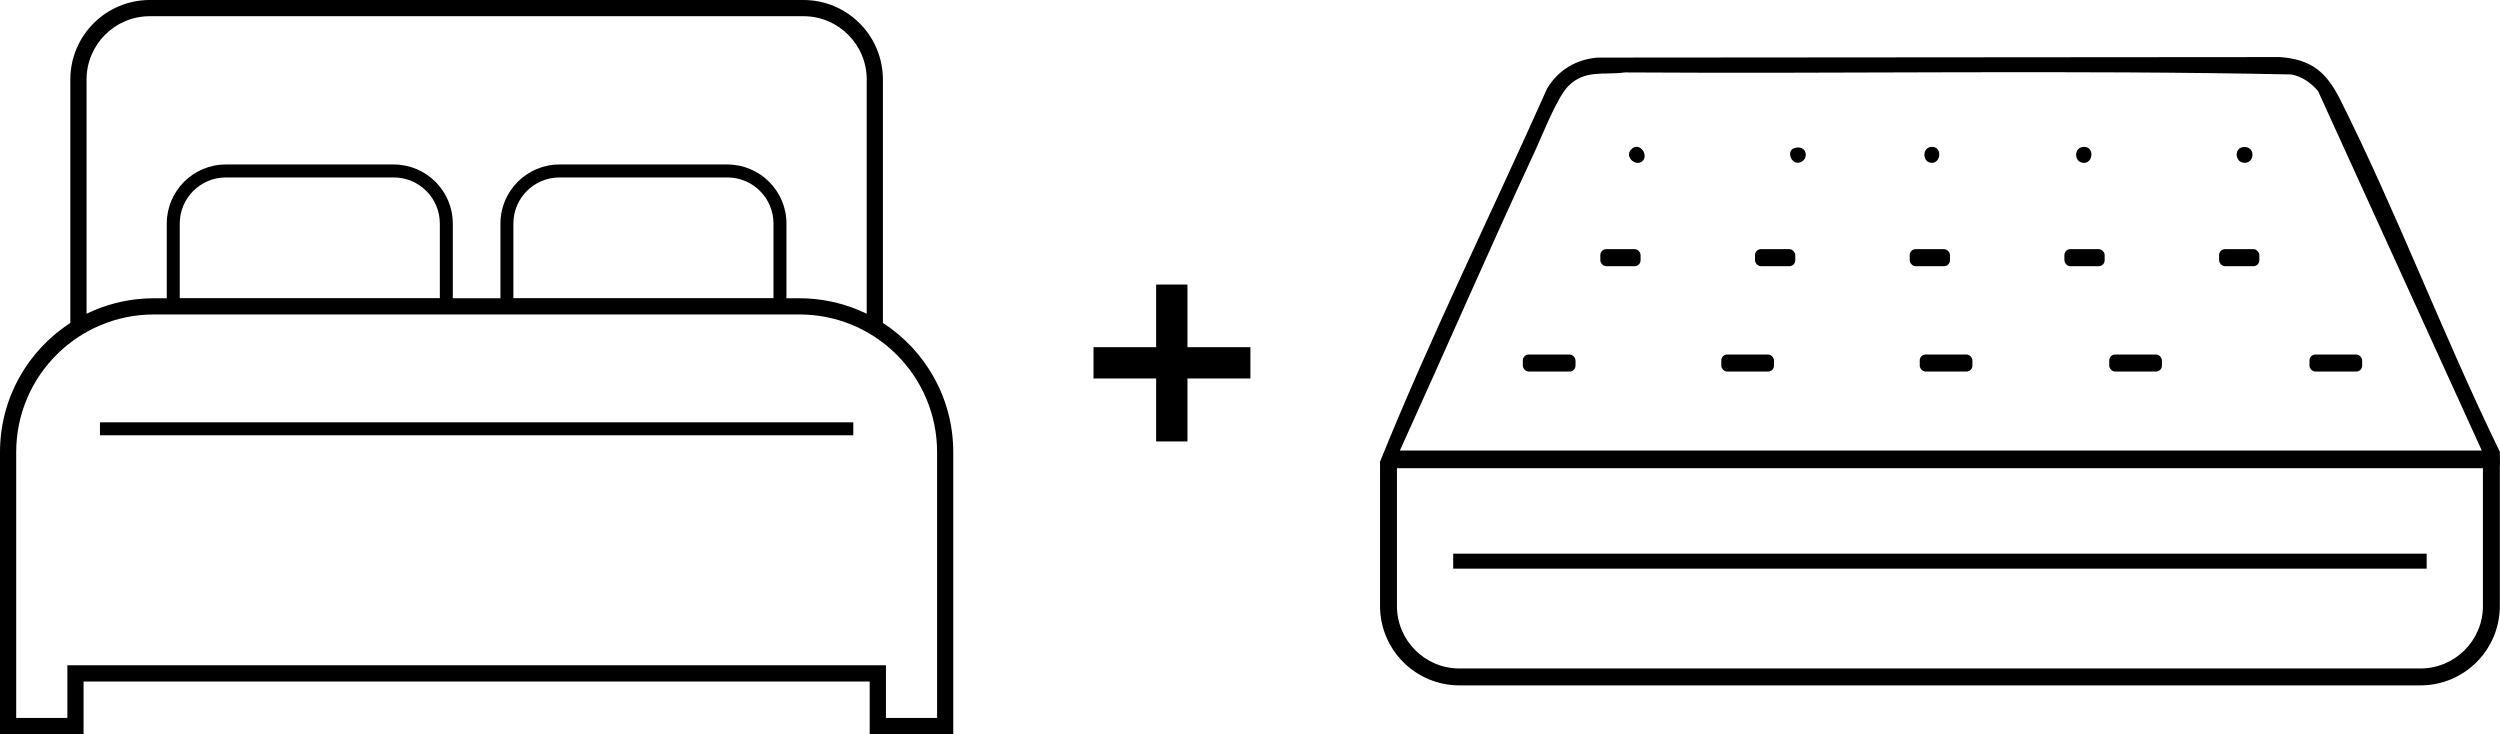 <svg viewBox="0 0 1345.62 395.15" xmlns="http://www.w3.org/2000/svg" data-name="Layer 2" id="Layer_2">
  <g data-name="Layer 1" id="Layer_1-2">
    <g>
      <path d="M475.23,173.81V43.67h0v-.87s0,0,0,0v-.87h-.02C474.74,18.69,455.78,0,432.43,0H80.65c-23.64,0-42.79,19.16-42.8,42.79v131.02C15.08,188.58,0,214.2,0,243.36h0v151.79h44.98v-28.33h423.13v28.33h44.98v-151.79h0c0-29.16-15.08-54.79-37.86-69.55ZM36.26,358.1v28.33H8.72v-143.06h0c0-20.48,8.29-38.98,21.71-52.41,4.98-4.98,10.66-9.24,16.87-12.65.16-.08.31-.17.47-.25.97-.52,1.94-1.02,2.93-1.5,0,0,0,0,0,0,1.03-.5,2.08-.97,3.15-1.42.12-.05.23-.1.35-.14,1.01-.42,2.03-.83,3.06-1.21.05-.02.09-.03.14-.05,1.1-.4,2.21-.78,3.33-1.13.07-.02.15-.04.22-.07,1.05-.33,2.12-.63,3.19-.91.09-.02.18-.05.28-.07,1.14-.29,2.3-.56,3.46-.8.03,0,.06-.01.09-.02,1.1-.22,2.21-.42,3.33-.59.15-.02.29-.05.44-.07,2.3-.34,4.63-.58,6.99-.71.19-.01.38-.02.57-.03,1.18-.06,2.36-.09,3.55-.09h347.41c1.19,0,2.37.03,3.54.09.19,0,.39.02.58.03,2.36.13,4.69.37,6.98.71.15.02.3.05.46.07,1.11.17,2.21.37,3.29.59.04,0,.08.02.12.02,1.16.24,2.31.5,3.44.79.1.03.2.05.31.08,1.06.28,2.11.57,3.15.89.09.03.17.05.26.08,1.11.35,2.22.72,3.31,1.12.06.02.12.04.18.07,1.01.37,2.01.77,3,1.18.13.05.26.11.39.16,1.05.45,2.09.91,3.11,1.41.03.01.05.03.07.04.96.47,1.91.96,2.85,1.46.17.09.35.19.52.28,6.21,3.4,11.88,7.66,16.85,12.63,13.42,13.43,21.71,31.93,21.71,52.41h0v143.06h-27.53v-28.33s-440.57,0-440.57,0ZM466.5,43.67v125.2c-.1-.05-.2-.1-.31-.15-.02,0-.03-.02-.05-.02-1.14-.55-2.31-1.07-3.48-1.57-.15-.06-.31-.13-.46-.19-1.09-.46-2.19-.89-3.3-1.3-.09-.03-.17-.07-.26-.1-1.2-.44-2.42-.85-3.64-1.23-.13-.04-.26-.08-.39-.12-1.12-.34-2.24-.66-3.38-.96-.15-.04-.3-.08-.45-.12-1.25-.32-2.51-.61-3.78-.87-.08-.02-.16-.03-.25-.05-1.18-.24-2.36-.45-3.56-.64-.19-.03-.39-.06-.58-.09-2.55-.38-5.14-.65-7.76-.79-.22-.01-.45-.02-.67-.03-1.02-.05-2.05-.08-3.08-.09h0s-.64-.01-.64-.01c-.08,0-.15,0-.23,0H82.84c-1.33,0-2.64.04-3.95.1-.22.01-.44.02-.65.03-2.63.14-5.22.41-7.78.79-.18.03-.37.06-.55.09-1.21.19-2.41.4-3.61.64-.07.01-.14.03-.2.04-1.28.26-2.55.56-3.81.88-.14.03-.27.07-.41.11-1.16.3-2.31.63-3.44.98-.11.03-.22.07-.33.1-1.24.39-2.47.8-3.68,1.25-.07.02-.13.05-.2.07-1.14.42-2.26.86-3.38,1.33-.13.06-.27.11-.4.17-1.3.56-2.59,1.14-3.86,1.76V42.79c0-9.42,3.81-17.91,9.98-24.09,6.18-6.17,14.67-9.98,24.09-9.98h351.78c9.42,0,17.91,3.81,24.09,9.98,6.17,6.18,9.98,14.67,9.98,24.09v.87h0Z"></path>
      <path d="M211.91,92.02v-3.49h-90.33c-17.57,0-31.81,14.24-31.82,31.82v47.32h153.96v-47.32c0-17.57-14.24-31.81-31.82-31.82v6.98c6.87,0,13.06,2.77,17.56,7.27,4.5,4.51,7.27,10.69,7.28,17.56v40.34H96.75v-40.34c0-6.87,2.77-13.06,7.28-17.56,4.51-4.5,10.69-7.27,17.56-7.27h90.33v-3.49Z"></path>
      <path d="M391.5,92.02v-3.49h-90.33c-17.57,0-31.81,14.24-31.82,31.82v47.32h153.96v-47.32c0-17.57-14.24-31.81-31.82-31.82v6.98c6.87,0,13.06,2.77,17.56,7.27,4.5,4.51,7.27,10.69,7.28,17.56v40.34h-140v-40.34c0-6.87,2.77-13.06,7.28-17.56,4.51-4.5,10.69-7.27,17.56-7.27h90.33v-3.49Z"></path>
      <polyline points="53.8 234.29 459.29 234.29 459.29 227.31 53.8 227.31"></polyline>
      <path d="M1208.04,79.11c5.9.02,5.49,7.99.71,8.5-5.98.63-6.74-8.52-.71-8.5Z"></path>
      <path d="M1122.03,79.06c5.45.23,4.51,9.07-.71,8.6-5.31-.48-5.2-8.85.71-8.6Z"></path>
      <path d="M883.98,86.79c-3.56,3.11-9.84-2.46-5.98-6.4,4.39-4.48,9.69,3.16,5.98,6.4Z"></path>
      <path d="M965.84,79.71c6.86-2.07,8.23,6.3,2.74,7.78-4.49,1.21-7.3-6.41-2.74-7.78Z"></path>
      <path d="M1040.14,79.06c5.47.26,4.49,9.05-.71,8.59-4.94-.44-4.97-8.86.71-8.59Z"></path>
      <path d="M751.01,251.21v-.42h587.31v.42h7.3c-.05-2.71-.08-5.41-.08-8.05-30.24-61.92-55.1-128.09-85.92-189.54-7.36-14.68-15.43-21.71-32.52-22.9l-367.06.28c-11.63.89-21.23,6.61-27.27,16.57-29.88,67.03-62.62,133.24-90.05,201.12.07.83.14,1.68.2,2.52h8.1ZM826.14,81.48c4.05-8.71,11.92-29,17.89-35.05,9.09-9.2,19.27-5.87,30.6-7.45,119.57.79,239.39-1.39,358.81,1.1,5.72,1.17,10.46,4.55,14.24,8.92l88.15,193.51h-582.35c24.36-53.59,47.84-107.65,72.65-161.04Z"></path>
      <path d="M1302.78,364.36v-4.55h-517.23c-9.31,0-17.69-3.76-23.79-9.86-6.1-6.1-9.85-14.49-9.86-23.79v-74.24h-.09l.06.06.03-.06h-.09l.06.06-.06-.06v.09l.06-.03-.06-.06v.09h584.71v-.09l-.06.06.06.03v-.09l-.06.06.06-.06h-.09s.03.06.03.06l.06-.06h-.09v74.24c0,9.31-3.76,17.69-9.86,23.79-6.1,6.1-14.49,9.85-23.79,9.86v9.1c11.79,0,22.51-4.79,30.23-12.52,7.73-7.72,12.52-18.44,12.52-30.23v-74.24c0-2.47-1.02-4.76-2.64-6.37-1.62-1.62-3.9-2.64-6.37-2.64h-584.71c-2.47,0-4.76,1.02-6.37,2.64-1.62,1.62-2.64,3.9-2.64,6.37v74.24c0,11.79,4.79,22.51,12.52,30.23,7.72,7.73,18.44,12.52,30.23,12.52h517.23v-4.55Z"></path>
      <polyline points="782.18 306.07 1306.15 306.07 1306.15 298.01 782.18 298.01"></polyline>
      <rect ry="3.19" rx="3.19" height="9.18" width="28.36" y="190.81" x="819.66"></rect>
      <rect ry="3.19" rx="3.19" height="9.18" width="28.36" y="190.81" x="926.48"></rect>
      <rect ry="3.19" rx="3.19" height="9.18" width="28.36" y="190.81" x="1033.29"></rect>
      <rect ry="3.19" rx="3.19" height="9.18" width="28.36" y="190.81" x="1135.29"></rect>
      <rect ry="3.19" rx="3.19" height="9.18" width="21.67" y="134.1" x="861.37"></rect>
      <rect ry="3.19" rx="3.19" height="9.18" width="21.67" y="134.1" x="944.63"></rect>
      <rect ry="3.19" rx="3.19" height="9.18" width="21.67" y="134.1" x="1027.9"></rect>
      <rect ry="3.19" rx="3.19" height="9.18" width="21.67" y="134.1" x="1111.16"></rect>
      <rect ry="3.19" rx="3.19" height="9.18" width="21.67" y="134.1" x="1194.42"></rect>
      <rect ry="3.19" rx="3.19" height="9.18" width="28.36" y="190.81" x="1243.07"></rect>
      <path d="M622.29,237.61v-33.89h-33.71v-16.85h33.71v-33.71h16.85v33.71h33.89v16.85h-33.89v33.89h-16.85Z"></path>
    </g>
  </g>
</svg>
